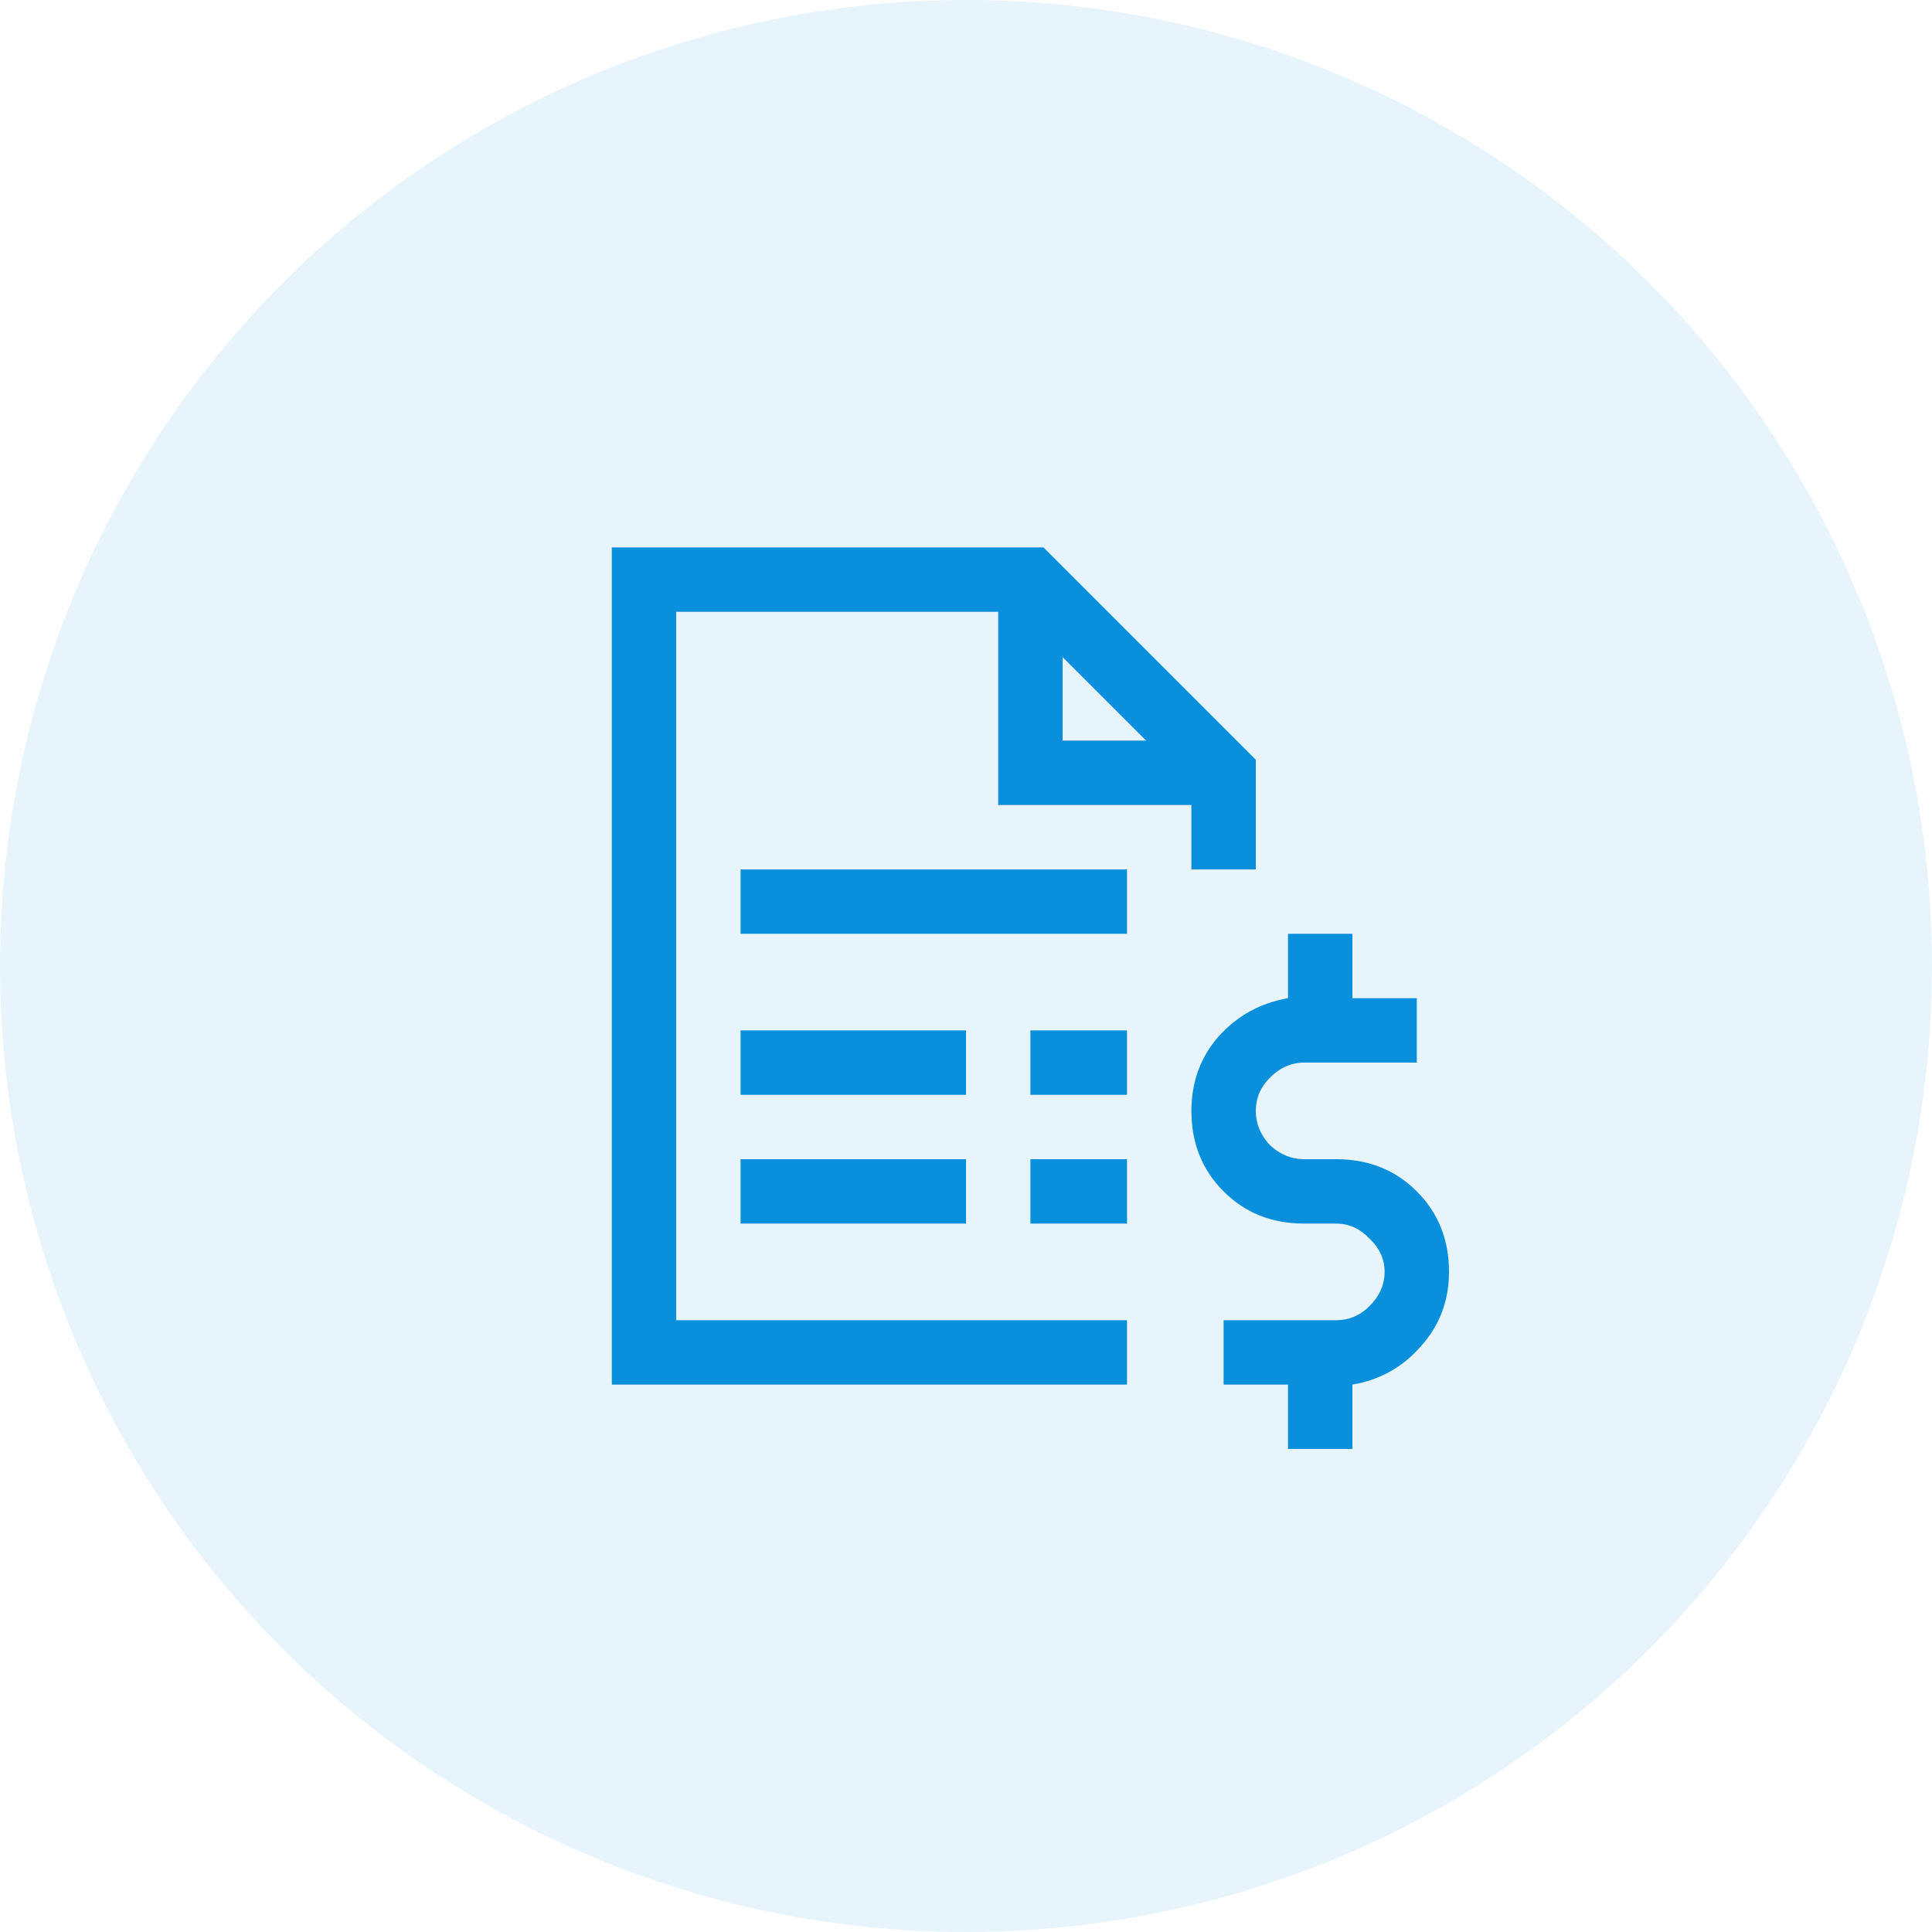 <svg width="60" height="60" viewBox="0 0 60 60" fill="none" xmlns="http://www.w3.org/2000/svg">
<circle opacity="0.1" cx="30" cy="30" r="30" fill="#0A8FDC"/>
<path d="M19 17V43H35V41H21V19H31V25H37V27H39V23.594L32.406 17H19ZM33 20.406L35.594 23H33V20.406ZM23 27V29H35V27H23ZM40 29V31C39.146 31.146 38.427 31.542 37.844 32.188C37.281 32.833 37 33.604 37 34.5C37 35.5 37.333 36.333 38 37C38.667 37.667 39.5 38 40.5 38H41.5C41.896 38 42.24 38.156 42.531 38.469C42.844 38.76 43 39.104 43 39.5C43 39.896 42.844 40.25 42.531 40.562C42.24 40.854 41.896 41 41.5 41H38V43H40V45H42V43C42.854 42.854 43.562 42.458 44.125 41.812C44.708 41.167 45 40.396 45 39.5C45 38.5 44.667 37.667 44 37C43.333 36.333 42.5 36 41.5 36H40.5C40.104 36 39.75 35.854 39.438 35.562C39.146 35.25 39 34.896 39 34.5C39 34.104 39.146 33.76 39.438 33.469C39.75 33.156 40.104 33 40.5 33H44V31H42V29H40ZM23 32V34H30V32H23ZM32 32V34H35V32H32ZM23 36V38H30V36H23ZM32 36V38H35V36H32Z" fill="#0A8FDC"/>
</svg>

